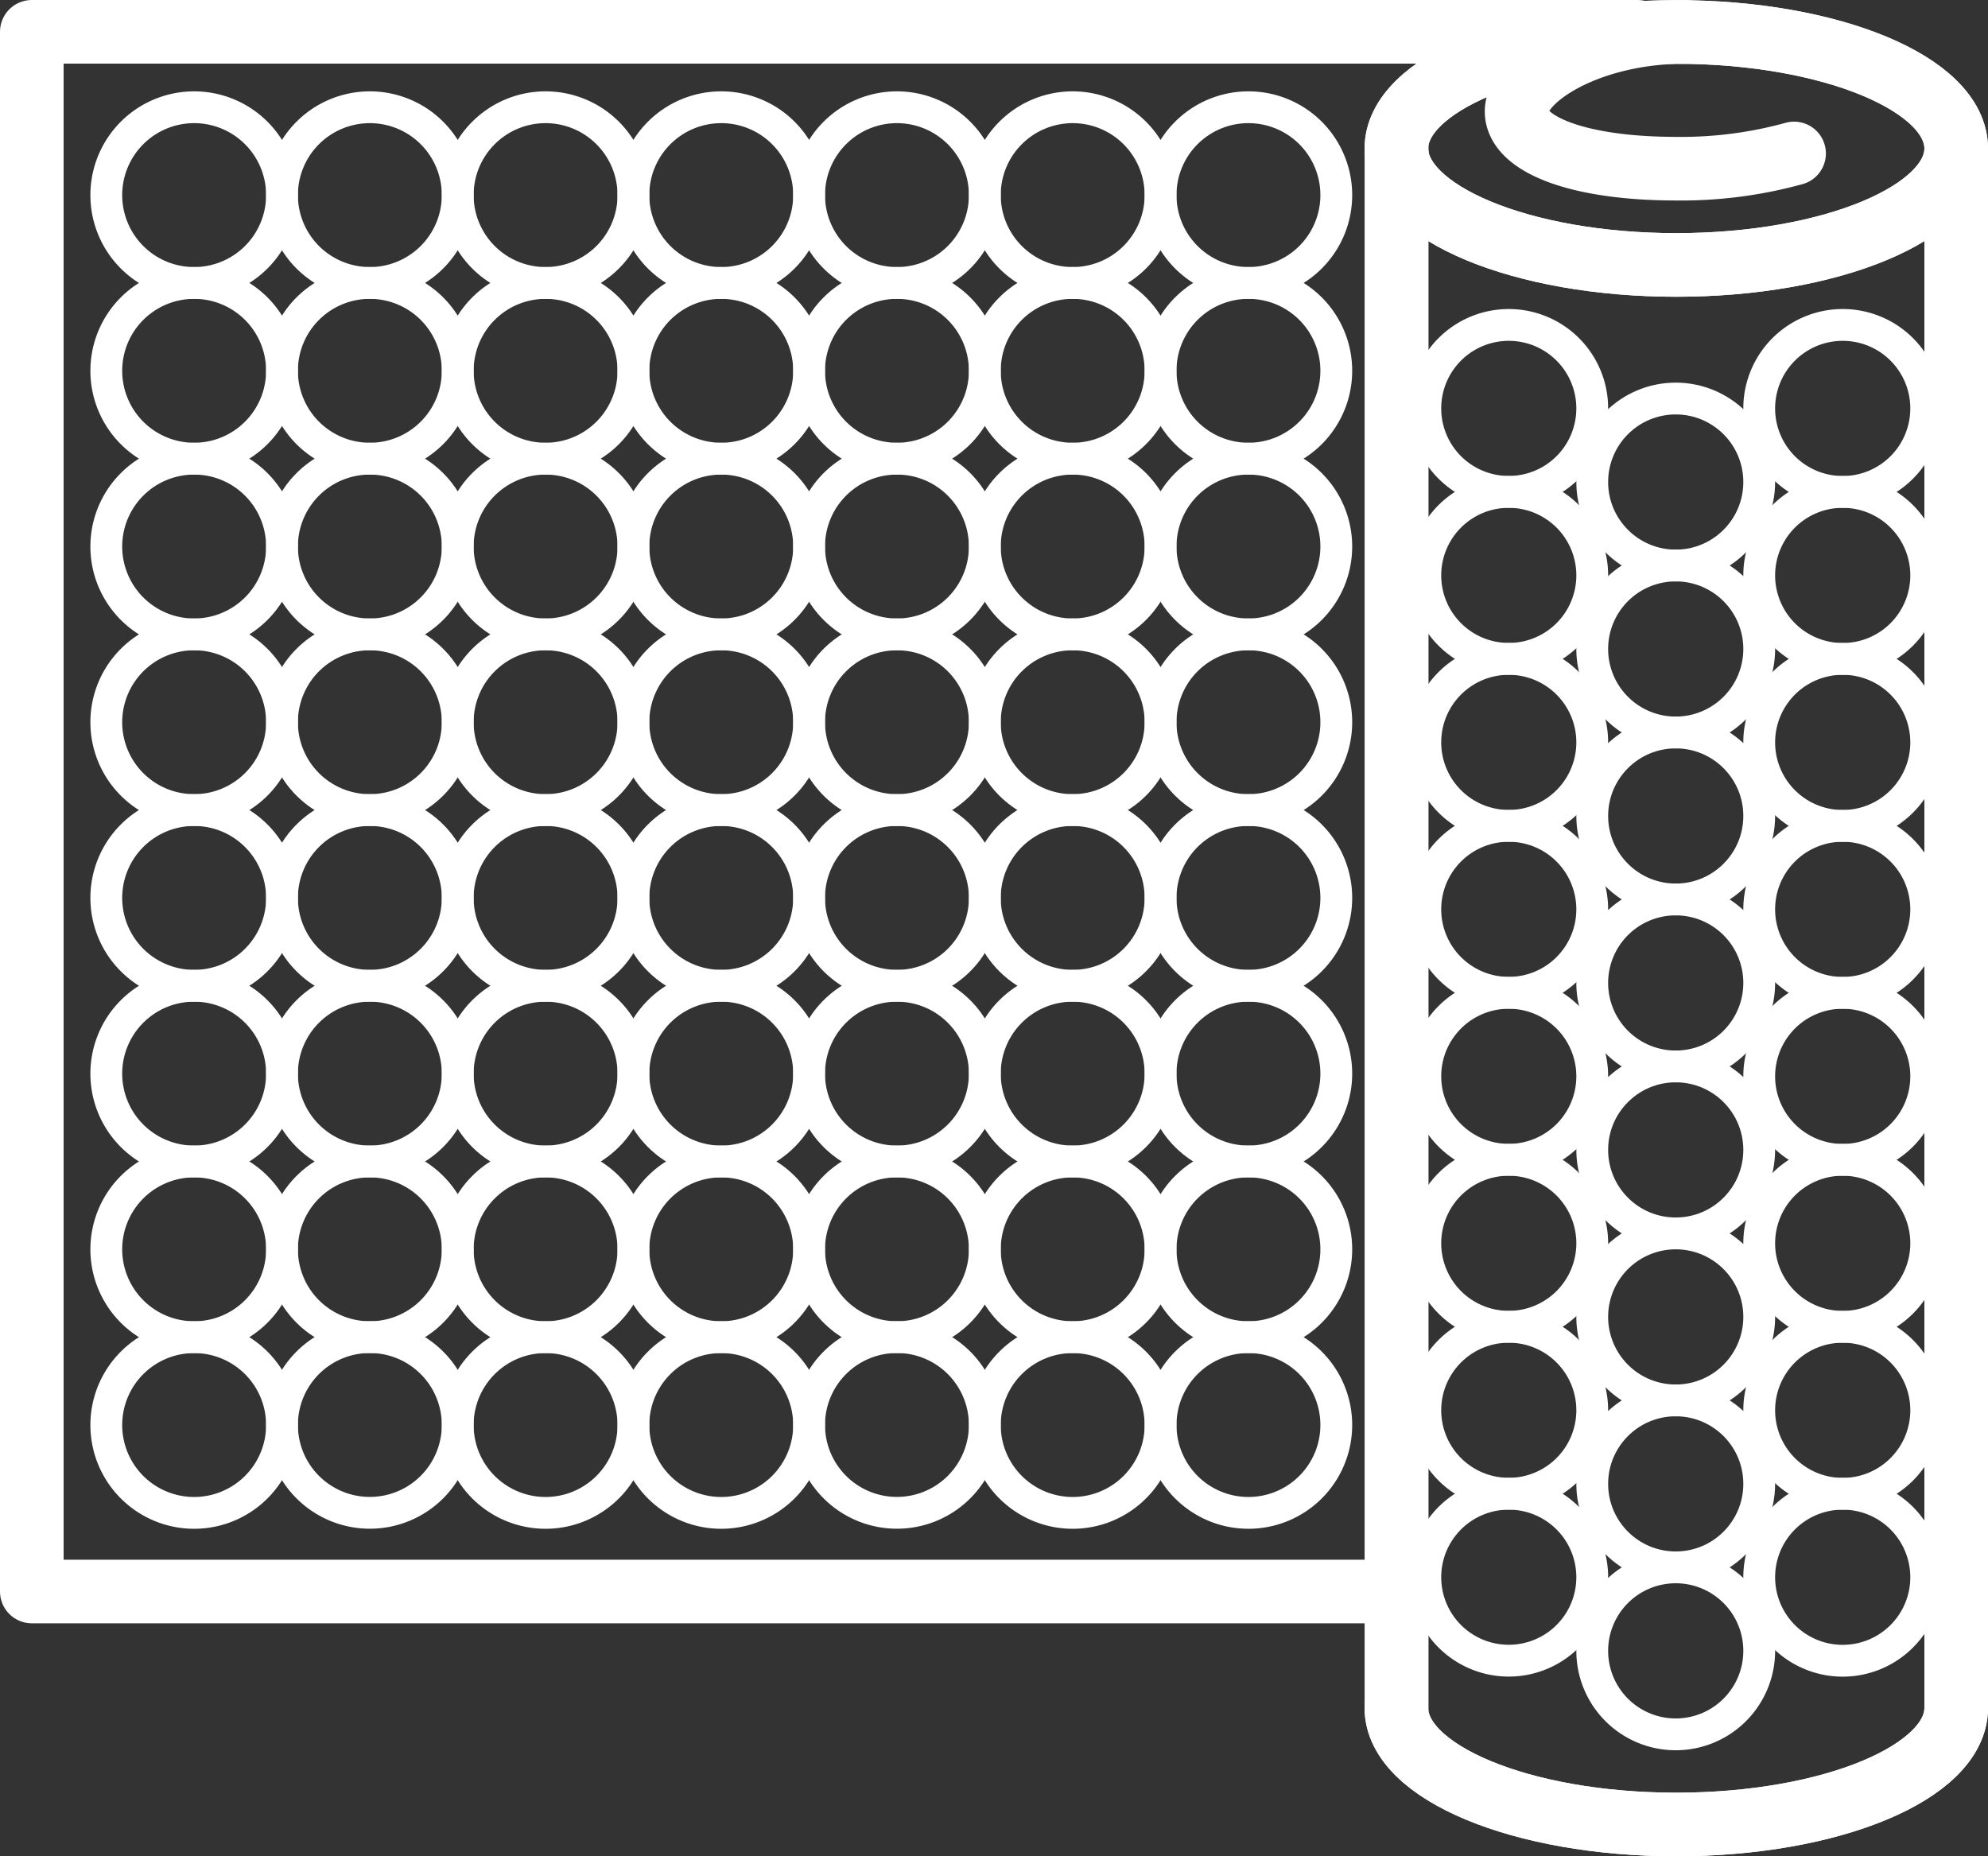 <?xml version="1.0" encoding="UTF-8"?> <svg xmlns="http://www.w3.org/2000/svg" xmlns:xlink="http://www.w3.org/1999/xlink" width="62.503" height="58.362" viewBox="0 0 62.503 58.362"><rect x="0" y="0" width="62.503" height="58.362" fill="#333333" stroke="none"/><defs><clipPath id="clip-path"><path id="Tracé_553" data-name="Tracé 553" d="M281.6,104.244V55.207c0,2.023-3.939,3.662-8.8,3.662s-8.8-1.64-8.8-3.662v49.037c0,2.023,3.939,3.662,8.8,3.662S281.6,106.266,281.6,104.244Z" transform="translate(-264.005 -55.207)" fill="none" stroke="#fff" stroke-width="1"></path></clipPath></defs><g id="Groupe_593" data-name="Groupe 593" transform="translate(-225.817 -51.032)"><path id="Tracé_472" data-name="Tracé 472" d="M269.725,101.069H226.817V52.032H277.3" transform="translate(0 0)" fill="none" stroke="#fff" stroke-linecap="round" stroke-linejoin="round" stroke-width="2"></path><line id="Ligne_130" data-name="Ligne 130" y2="49.037" transform="translate(287.32 55.695)" fill="none" stroke="#fff" stroke-linecap="round" stroke-linejoin="round" stroke-width="2"></line><path id="Tracé_473" data-name="Tracé 473" d="M281.6,55.7c0,2.023-3.939,3.662-8.8,3.662S264,57.718,264,55.7s3.939-3.663,8.8-3.663S281.6,53.672,281.6,55.7Z" transform="translate(5.72 0)" fill="none" stroke="#fff" stroke-linecap="round" stroke-linejoin="round" stroke-width="2"></path><path id="Tracé_474" data-name="Tracé 474" d="M281.6,97.707c0,2.023-3.939,3.662-8.8,3.662s-8.8-1.64-8.8-3.662" transform="translate(5.72 7.025)" fill="none" stroke="#fff" stroke-linecap="round" stroke-linejoin="round" stroke-width="2"></path><line id="Ligne_131" data-name="Ligne 131" y2="49.037" transform="translate(269.725 55.695)" fill="none" stroke="#fff" stroke-linecap="round" stroke-linejoin="round" stroke-width="2"></line><g id="Groupe_589" data-name="Groupe 589" transform="translate(229.16 54.404)"><path id="Tracé_475" data-name="Tracé 475" d="M234.371,56.85a2.762,2.762,0,1,1-2.762-2.762A2.762,2.762,0,0,1,234.371,56.85Z" transform="translate(-228.848 -54.088)" fill="none" stroke="#fff" stroke-linecap="round" stroke-linejoin="round" stroke-width="1"></path><path id="Tracé_476" data-name="Tracé 476" d="M239.159,56.85a2.762,2.762,0,1,1-2.762-2.762A2.762,2.762,0,0,1,239.159,56.85Z" transform="translate(-228.112 -54.088)" fill="none" stroke="#fff" stroke-linecap="round" stroke-linejoin="round" stroke-width="1"></path><path id="Tracé_477" data-name="Tracé 477" d="M248.734,56.85a2.762,2.762,0,1,1-2.762-2.762A2.761,2.761,0,0,1,248.734,56.85Z" transform="translate(-226.639 -54.088)" fill="none" stroke="#fff" stroke-linecap="round" stroke-linejoin="round" stroke-width="1"></path><path id="Tracé_478" data-name="Tracé 478" d="M243.947,56.85a2.762,2.762,0,1,1-2.762-2.762A2.762,2.762,0,0,1,243.947,56.85Z" transform="translate(-227.375 -54.088)" fill="none" stroke="#fff" stroke-linecap="round" stroke-linejoin="round" stroke-width="1"></path><path id="Tracé_479" data-name="Tracé 479" d="M253.522,56.85a2.762,2.762,0,1,1-2.762-2.762A2.762,2.762,0,0,1,253.522,56.85Z" transform="translate(-225.903 -54.088)" fill="none" stroke="#fff" stroke-linecap="round" stroke-linejoin="round" stroke-width="1"></path><path id="Tracé_480" data-name="Tracé 480" d="M258.31,56.85a2.762,2.762,0,1,1-2.762-2.762A2.762,2.762,0,0,1,258.31,56.85Z" transform="translate(-225.166 -54.088)" fill="none" stroke="#fff" stroke-linecap="round" stroke-linejoin="round" stroke-width="1"></path><path id="Tracé_481" data-name="Tracé 481" d="M263.1,56.85a2.762,2.762,0,1,1-2.761-2.762A2.761,2.761,0,0,1,263.1,56.85Z" transform="translate(-224.43 -54.088)" fill="none" stroke="#fff" stroke-linecap="round" stroke-linejoin="round" stroke-width="1"></path><path id="Tracé_482" data-name="Tracé 482" d="M234.371,61.638a2.762,2.762,0,1,1-2.762-2.762A2.762,2.762,0,0,1,234.371,61.638Z" transform="translate(-228.848 -53.352)" fill="none" stroke="#fff" stroke-linecap="round" stroke-linejoin="round" stroke-width="1"></path><path id="Tracé_483" data-name="Tracé 483" d="M239.159,61.638a2.762,2.762,0,1,1-2.762-2.762A2.762,2.762,0,0,1,239.159,61.638Z" transform="translate(-228.112 -53.352)" fill="none" stroke="#fff" stroke-linecap="round" stroke-linejoin="round" stroke-width="1"></path><path id="Tracé_484" data-name="Tracé 484" d="M248.734,61.638a2.762,2.762,0,1,1-2.762-2.762A2.762,2.762,0,0,1,248.734,61.638Z" transform="translate(-226.639 -53.352)" fill="none" stroke="#fff" stroke-linecap="round" stroke-linejoin="round" stroke-width="1"></path><path id="Tracé_485" data-name="Tracé 485" d="M243.947,61.638a2.762,2.762,0,1,1-2.762-2.762A2.762,2.762,0,0,1,243.947,61.638Z" transform="translate(-227.375 -53.352)" fill="none" stroke="#fff" stroke-linecap="round" stroke-linejoin="round" stroke-width="1"></path><path id="Tracé_486" data-name="Tracé 486" d="M253.522,61.638a2.762,2.762,0,1,1-2.762-2.762A2.762,2.762,0,0,1,253.522,61.638Z" transform="translate(-225.903 -53.352)" fill="none" stroke="#fff" stroke-linecap="round" stroke-linejoin="round" stroke-width="1"></path><path id="Tracé_487" data-name="Tracé 487" d="M258.31,61.638a2.762,2.762,0,1,1-2.762-2.762A2.762,2.762,0,0,1,258.31,61.638Z" transform="translate(-225.166 -53.352)" fill="none" stroke="#fff" stroke-linecap="round" stroke-linejoin="round" stroke-width="1"></path><path id="Tracé_488" data-name="Tracé 488" d="M263.1,61.638a2.762,2.762,0,1,1-2.761-2.762A2.761,2.761,0,0,1,263.1,61.638Z" transform="translate(-224.43 -53.352)" fill="none" stroke="#fff" stroke-linecap="round" stroke-linejoin="round" stroke-width="1"></path><path id="Tracé_489" data-name="Tracé 489" d="M234.371,66.426a2.762,2.762,0,1,1-2.762-2.762A2.762,2.762,0,0,1,234.371,66.426Z" transform="translate(-228.848 -52.615)" fill="none" stroke="#fff" stroke-linecap="round" stroke-linejoin="round" stroke-width="1"></path><path id="Tracé_490" data-name="Tracé 490" d="M239.159,66.426a2.762,2.762,0,1,1-2.762-2.762A2.762,2.762,0,0,1,239.159,66.426Z" transform="translate(-228.112 -52.615)" fill="none" stroke="#fff" stroke-linecap="round" stroke-linejoin="round" stroke-width="1"></path><path id="Tracé_491" data-name="Tracé 491" d="M248.734,66.426a2.762,2.762,0,1,1-2.762-2.762A2.762,2.762,0,0,1,248.734,66.426Z" transform="translate(-226.639 -52.615)" fill="none" stroke="#fff" stroke-linecap="round" stroke-linejoin="round" stroke-width="1"></path><path id="Tracé_492" data-name="Tracé 492" d="M243.947,66.426a2.762,2.762,0,1,1-2.762-2.762A2.762,2.762,0,0,1,243.947,66.426Z" transform="translate(-227.375 -52.615)" fill="none" stroke="#fff" stroke-linecap="round" stroke-linejoin="round" stroke-width="1"></path><path id="Tracé_493" data-name="Tracé 493" d="M253.522,66.426a2.762,2.762,0,1,1-2.762-2.762A2.762,2.762,0,0,1,253.522,66.426Z" transform="translate(-225.903 -52.615)" fill="none" stroke="#fff" stroke-linecap="round" stroke-linejoin="round" stroke-width="1"></path><path id="Tracé_494" data-name="Tracé 494" d="M258.31,66.426a2.762,2.762,0,1,1-2.762-2.762A2.762,2.762,0,0,1,258.31,66.426Z" transform="translate(-225.166 -52.615)" fill="none" stroke="#fff" stroke-linecap="round" stroke-linejoin="round" stroke-width="1"></path><path id="Tracé_495" data-name="Tracé 495" d="M263.1,66.426a2.762,2.762,0,1,1-2.761-2.762A2.761,2.761,0,0,1,263.1,66.426Z" transform="translate(-224.43 -52.615)" fill="none" stroke="#fff" stroke-linecap="round" stroke-linejoin="round" stroke-width="1"></path><path id="Tracé_496" data-name="Tracé 496" d="M234.371,71.214a2.762,2.762,0,1,1-2.762-2.762A2.761,2.761,0,0,1,234.371,71.214Z" transform="translate(-228.848 -51.879)" fill="none" stroke="#fff" stroke-linecap="round" stroke-linejoin="round" stroke-width="1"></path><path id="Tracé_497" data-name="Tracé 497" d="M239.159,71.214a2.762,2.762,0,1,1-2.762-2.762A2.761,2.761,0,0,1,239.159,71.214Z" transform="translate(-228.112 -51.879)" fill="none" stroke="#fff" stroke-linecap="round" stroke-linejoin="round" stroke-width="1"></path><path id="Tracé_498" data-name="Tracé 498" d="M248.734,71.214a2.762,2.762,0,1,1-2.762-2.762A2.761,2.761,0,0,1,248.734,71.214Z" transform="translate(-226.639 -51.879)" fill="none" stroke="#fff" stroke-linecap="round" stroke-linejoin="round" stroke-width="1"></path><path id="Tracé_499" data-name="Tracé 499" d="M243.947,71.214a2.762,2.762,0,1,1-2.762-2.762A2.761,2.761,0,0,1,243.947,71.214Z" transform="translate(-227.375 -51.879)" fill="none" stroke="#fff" stroke-linecap="round" stroke-linejoin="round" stroke-width="1"></path><path id="Tracé_500" data-name="Tracé 500" d="M253.522,71.214a2.762,2.762,0,1,1-2.762-2.762A2.761,2.761,0,0,1,253.522,71.214Z" transform="translate(-225.903 -51.879)" fill="none" stroke="#fff" stroke-linecap="round" stroke-linejoin="round" stroke-width="1"></path><path id="Tracé_501" data-name="Tracé 501" d="M258.31,71.214a2.762,2.762,0,1,1-2.762-2.762A2.761,2.761,0,0,1,258.31,71.214Z" transform="translate(-225.166 -51.879)" fill="none" stroke="#fff" stroke-linecap="round" stroke-linejoin="round" stroke-width="1"></path><path id="Tracé_502" data-name="Tracé 502" d="M263.1,71.214a2.762,2.762,0,1,1-2.761-2.762A2.76,2.76,0,0,1,263.1,71.214Z" transform="translate(-224.43 -51.879)" fill="none" stroke="#fff" stroke-linecap="round" stroke-linejoin="round" stroke-width="1"></path><path id="Tracé_503" data-name="Tracé 503" d="M234.371,76a2.762,2.762,0,1,1-2.762-2.762A2.762,2.762,0,0,1,234.371,76Z" transform="translate(-228.848 -51.142)" fill="none" stroke="#fff" stroke-linecap="round" stroke-linejoin="round" stroke-width="1"></path><path id="Tracé_504" data-name="Tracé 504" d="M239.159,76a2.762,2.762,0,1,1-2.762-2.762A2.762,2.762,0,0,1,239.159,76Z" transform="translate(-228.112 -51.142)" fill="none" stroke="#fff" stroke-linecap="round" stroke-linejoin="round" stroke-width="1"></path><path id="Tracé_505" data-name="Tracé 505" d="M248.734,76a2.762,2.762,0,1,1-2.762-2.762A2.762,2.762,0,0,1,248.734,76Z" transform="translate(-226.639 -51.142)" fill="none" stroke="#fff" stroke-linecap="round" stroke-linejoin="round" stroke-width="1"></path><path id="Tracé_506" data-name="Tracé 506" d="M243.947,76a2.762,2.762,0,1,1-2.762-2.762A2.762,2.762,0,0,1,243.947,76Z" transform="translate(-227.375 -51.142)" fill="none" stroke="#fff" stroke-linecap="round" stroke-linejoin="round" stroke-width="1"></path><path id="Tracé_507" data-name="Tracé 507" d="M253.522,76a2.762,2.762,0,1,1-2.762-2.762A2.762,2.762,0,0,1,253.522,76Z" transform="translate(-225.903 -51.142)" fill="none" stroke="#fff" stroke-linecap="round" stroke-linejoin="round" stroke-width="1"></path><path id="Tracé_508" data-name="Tracé 508" d="M258.31,76a2.762,2.762,0,1,1-2.762-2.762A2.762,2.762,0,0,1,258.31,76Z" transform="translate(-225.166 -51.142)" fill="none" stroke="#fff" stroke-linecap="round" stroke-linejoin="round" stroke-width="1"></path><path id="Tracé_509" data-name="Tracé 509" d="M263.1,76a2.762,2.762,0,1,1-2.761-2.762A2.761,2.761,0,0,1,263.1,76Z" transform="translate(-224.43 -51.142)" fill="none" stroke="#fff" stroke-linecap="round" stroke-linejoin="round" stroke-width="1"></path><path id="Tracé_510" data-name="Tracé 510" d="M234.371,80.789a2.762,2.762,0,1,1-2.762-2.762A2.762,2.762,0,0,1,234.371,80.789Z" transform="translate(-228.848 -50.406)" fill="none" stroke="#fff" stroke-linecap="round" stroke-linejoin="round" stroke-width="1"></path><path id="Tracé_511" data-name="Tracé 511" d="M239.159,80.789a2.762,2.762,0,1,1-2.762-2.762A2.762,2.762,0,0,1,239.159,80.789Z" transform="translate(-228.112 -50.406)" fill="none" stroke="#fff" stroke-linecap="round" stroke-linejoin="round" stroke-width="1"></path><path id="Tracé_512" data-name="Tracé 512" d="M248.734,80.789a2.762,2.762,0,1,1-2.762-2.762A2.762,2.762,0,0,1,248.734,80.789Z" transform="translate(-226.639 -50.406)" fill="none" stroke="#fff" stroke-linecap="round" stroke-linejoin="round" stroke-width="1"></path><path id="Tracé_513" data-name="Tracé 513" d="M243.947,80.789a2.762,2.762,0,1,1-2.762-2.762A2.762,2.762,0,0,1,243.947,80.789Z" transform="translate(-227.375 -50.406)" fill="none" stroke="#fff" stroke-linecap="round" stroke-linejoin="round" stroke-width="1"></path><path id="Tracé_514" data-name="Tracé 514" d="M253.522,80.789a2.762,2.762,0,1,1-2.762-2.762A2.762,2.762,0,0,1,253.522,80.789Z" transform="translate(-225.903 -50.406)" fill="none" stroke="#fff" stroke-linecap="round" stroke-linejoin="round" stroke-width="1"></path><path id="Tracé_515" data-name="Tracé 515" d="M258.31,80.789a2.762,2.762,0,1,1-2.762-2.762A2.762,2.762,0,0,1,258.31,80.789Z" transform="translate(-225.166 -50.406)" fill="none" stroke="#fff" stroke-linecap="round" stroke-linejoin="round" stroke-width="1"></path><path id="Tracé_516" data-name="Tracé 516" d="M263.1,80.789a2.762,2.762,0,1,1-2.761-2.762A2.761,2.761,0,0,1,263.1,80.789Z" transform="translate(-224.43 -50.406)" fill="none" stroke="#fff" stroke-linecap="round" stroke-linejoin="round" stroke-width="1"></path><path id="Tracé_517" data-name="Tracé 517" d="M234.371,85.577a2.762,2.762,0,1,1-2.762-2.762A2.761,2.761,0,0,1,234.371,85.577Z" transform="translate(-228.848 -49.67)" fill="none" stroke="#fff" stroke-linecap="round" stroke-linejoin="round" stroke-width="1"></path><path id="Tracé_518" data-name="Tracé 518" d="M239.159,85.577a2.762,2.762,0,1,1-2.762-2.762A2.761,2.761,0,0,1,239.159,85.577Z" transform="translate(-228.112 -49.67)" fill="none" stroke="#fff" stroke-linecap="round" stroke-linejoin="round" stroke-width="1"></path><path id="Tracé_519" data-name="Tracé 519" d="M248.734,85.577a2.762,2.762,0,1,1-2.762-2.762A2.761,2.761,0,0,1,248.734,85.577Z" transform="translate(-226.639 -49.67)" fill="none" stroke="#fff" stroke-linecap="round" stroke-linejoin="round" stroke-width="1"></path><path id="Tracé_520" data-name="Tracé 520" d="M243.947,85.577a2.762,2.762,0,1,1-2.762-2.762A2.761,2.761,0,0,1,243.947,85.577Z" transform="translate(-227.375 -49.67)" fill="none" stroke="#fff" stroke-linecap="round" stroke-linejoin="round" stroke-width="1"></path><path id="Tracé_521" data-name="Tracé 521" d="M253.522,85.577a2.762,2.762,0,1,1-2.762-2.762A2.761,2.761,0,0,1,253.522,85.577Z" transform="translate(-225.903 -49.67)" fill="none" stroke="#fff" stroke-linecap="round" stroke-linejoin="round" stroke-width="1"></path><path id="Tracé_522" data-name="Tracé 522" d="M258.31,85.577a2.762,2.762,0,1,1-2.762-2.762A2.761,2.761,0,0,1,258.31,85.577Z" transform="translate(-225.166 -49.67)" fill="none" stroke="#fff" stroke-linecap="round" stroke-linejoin="round" stroke-width="1"></path><path id="Tracé_523" data-name="Tracé 523" d="M263.1,85.577a2.762,2.762,0,1,1-2.761-2.762A2.76,2.76,0,0,1,263.1,85.577Z" transform="translate(-224.43 -49.67)" fill="none" stroke="#fff" stroke-linecap="round" stroke-linejoin="round" stroke-width="1"></path><path id="Tracé_524" data-name="Tracé 524" d="M234.371,90.364a2.762,2.762,0,1,1-2.762-2.762A2.762,2.762,0,0,1,234.371,90.364Z" transform="translate(-228.848 -48.933)" fill="none" stroke="#fff" stroke-linecap="round" stroke-linejoin="round" stroke-width="1"></path><path id="Tracé_525" data-name="Tracé 525" d="M239.159,90.364A2.762,2.762,0,1,1,236.4,87.6,2.762,2.762,0,0,1,239.159,90.364Z" transform="translate(-228.112 -48.933)" fill="none" stroke="#fff" stroke-linecap="round" stroke-linejoin="round" stroke-width="1"></path><path id="Tracé_526" data-name="Tracé 526" d="M248.734,90.364a2.762,2.762,0,1,1-2.762-2.762A2.762,2.762,0,0,1,248.734,90.364Z" transform="translate(-226.639 -48.933)" fill="none" stroke="#fff" stroke-linecap="round" stroke-linejoin="round" stroke-width="1"></path><path id="Tracé_527" data-name="Tracé 527" d="M243.947,90.364a2.762,2.762,0,1,1-2.762-2.762A2.762,2.762,0,0,1,243.947,90.364Z" transform="translate(-227.375 -48.933)" fill="none" stroke="#fff" stroke-linecap="round" stroke-linejoin="round" stroke-width="1"></path><path id="Tracé_528" data-name="Tracé 528" d="M253.522,90.364A2.762,2.762,0,1,1,250.76,87.6,2.762,2.762,0,0,1,253.522,90.364Z" transform="translate(-225.903 -48.933)" fill="none" stroke="#fff" stroke-linecap="round" stroke-linejoin="round" stroke-width="1"></path><path id="Tracé_529" data-name="Tracé 529" d="M258.31,90.364a2.762,2.762,0,1,1-2.762-2.762A2.762,2.762,0,0,1,258.31,90.364Z" transform="translate(-225.166 -48.933)" fill="none" stroke="#fff" stroke-linecap="round" stroke-linejoin="round" stroke-width="1"></path><path id="Tracé_530" data-name="Tracé 530" d="M263.1,90.364a2.762,2.762,0,1,1-2.761-2.762A2.761,2.761,0,0,1,263.1,90.364Z" transform="translate(-224.43 -48.933)" fill="none" stroke="#fff" stroke-linecap="round" stroke-linejoin="round" stroke-width="1"></path></g><path id="Tracé_531" data-name="Tracé 531" d="M281.6,55.7c0,2.023-3.939,3.662-8.8,3.662S264,57.718,264,55.7s3.939-3.663,8.8-3.663S281.6,53.672,281.6,55.7Z" transform="translate(5.72 0)" fill="none" stroke="#fff" stroke-linecap="round" stroke-linejoin="round" stroke-width="2"></path><path id="Tracé_532" data-name="Tracé 532" d="M281.6,97.707c0,2.023-3.939,3.662-8.8,3.662s-8.8-1.64-8.8-3.662" transform="translate(5.72 7.025)" fill="none" stroke="#fff" stroke-linecap="round" stroke-linejoin="round" stroke-width="2"></path><line id="Ligne_132" data-name="Ligne 132" y2="49.037" transform="translate(269.725 55.695)" fill="none" stroke="#fff" stroke-linecap="round" stroke-linejoin="round" stroke-width="2"></line><g id="Groupe_592" data-name="Groupe 592" transform="translate(269.725 55.695)"><g id="Groupe_591" data-name="Groupe 591" clip-path="url(#clip-path)"><g id="Groupe_590" data-name="Groupe 590" transform="translate(0.903 5.553)"><circle id="Ellipse_166" data-name="Ellipse 166" cx="2.625" cy="2.625" r="2.625" transform="translate(5.249 2.314)" stroke-width="1" stroke="#fff" stroke-linecap="round" stroke-linejoin="round" fill="none"></circle><path id="Tracé_533" data-name="Tracé 533" d="M270.037,62.646a2.624,2.624,0,1,1-2.624-2.626A2.624,2.624,0,0,1,270.037,62.646Z" transform="translate(-264.788 -60.02)" fill="none" stroke="#fff" stroke-linecap="round" stroke-linejoin="round" stroke-width="1"></path><path id="Tracé_534" data-name="Tracé 534" d="M279.137,62.646a2.625,2.625,0,1,1-2.625-2.626A2.624,2.624,0,0,1,279.137,62.646Z" transform="translate(-263.388 -60.02)" fill="none" stroke="#fff" stroke-linecap="round" stroke-linejoin="round" stroke-width="1"></path><path id="Tracé_535" data-name="Tracé 535" d="M274.587,69.2a2.625,2.625,0,1,1-2.625-2.625A2.625,2.625,0,0,1,274.587,69.2Z" transform="translate(-264.088 -59.012)" fill="none" stroke="#fff" stroke-linecap="round" stroke-linejoin="round" stroke-width="1"></path><path id="Tracé_536" data-name="Tracé 536" d="M270.037,67.195a2.624,2.624,0,1,1-2.624-2.625A2.624,2.624,0,0,1,270.037,67.195Z" transform="translate(-264.788 -59.32)" fill="none" stroke="#fff" stroke-linecap="round" stroke-linejoin="round" stroke-width="1"></path><path id="Tracé_537" data-name="Tracé 537" d="M279.137,67.195a2.625,2.625,0,1,1-2.625-2.625A2.624,2.624,0,0,1,279.137,67.195Z" transform="translate(-263.388 -59.32)" fill="none" stroke="#fff" stroke-linecap="round" stroke-linejoin="round" stroke-width="1"></path><circle id="Ellipse_167" data-name="Ellipse 167" cx="2.625" cy="2.625" r="2.625" transform="translate(5.249 12.813)" stroke-width="1" stroke="#fff" stroke-linecap="round" stroke-linejoin="round" fill="none"></circle><path id="Tracé_538" data-name="Tracé 538" d="M270.037,71.745a2.624,2.624,0,1,1-2.624-2.625A2.624,2.624,0,0,1,270.037,71.745Z" transform="translate(-264.788 -58.62)" fill="none" stroke="#fff" stroke-linecap="round" stroke-linejoin="round" stroke-width="1"></path><path id="Tracé_539" data-name="Tracé 539" d="M279.137,71.745a2.625,2.625,0,1,1-2.625-2.625A2.624,2.624,0,0,1,279.137,71.745Z" transform="translate(-263.388 -58.62)" fill="none" stroke="#fff" stroke-linecap="round" stroke-linejoin="round" stroke-width="1"></path><path id="Tracé_540" data-name="Tracé 540" d="M274.587,78.3a2.625,2.625,0,1,1-2.625-2.625A2.625,2.625,0,0,1,274.587,78.3Z" transform="translate(-264.088 -57.612)" fill="none" stroke="#fff" stroke-linecap="round" stroke-linejoin="round" stroke-width="1"></path><path id="Tracé_541" data-name="Tracé 541" d="M270.037,76.295a2.624,2.624,0,1,1-2.624-2.625A2.625,2.625,0,0,1,270.037,76.295Z" transform="translate(-264.788 -57.921)" fill="none" stroke="#fff" stroke-linecap="round" stroke-linejoin="round" stroke-width="1"></path><path id="Tracé_542" data-name="Tracé 542" d="M279.137,76.295a2.625,2.625,0,1,1-2.625-2.625A2.625,2.625,0,0,1,279.137,76.295Z" transform="translate(-263.388 -57.921)" fill="none" stroke="#fff" stroke-linecap="round" stroke-linejoin="round" stroke-width="1"></path><circle id="Ellipse_168" data-name="Ellipse 168" cx="2.625" cy="2.625" r="2.625" transform="translate(5.249 23.312)" stroke-width="1" stroke="#fff" stroke-linecap="round" stroke-linejoin="round" fill="none"></circle><path id="Tracé_543" data-name="Tracé 543" d="M270.037,80.845a2.624,2.624,0,1,1-2.624-2.625A2.625,2.625,0,0,1,270.037,80.845Z" transform="translate(-264.788 -57.221)" fill="none" stroke="#fff" stroke-linecap="round" stroke-linejoin="round" stroke-width="1"></path><path id="Tracé_544" data-name="Tracé 544" d="M279.137,80.845a2.625,2.625,0,1,1-2.625-2.625A2.625,2.625,0,0,1,279.137,80.845Z" transform="translate(-263.388 -57.221)" fill="none" stroke="#fff" stroke-linecap="round" stroke-linejoin="round" stroke-width="1"></path><path id="Tracé_545" data-name="Tracé 545" d="M274.587,87.4a2.625,2.625,0,1,1-2.625-2.625A2.624,2.624,0,0,1,274.587,87.4Z" transform="translate(-264.088 -56.212)" fill="none" stroke="#fff" stroke-linecap="round" stroke-linejoin="round" stroke-width="1"></path><path id="Tracé_546" data-name="Tracé 546" d="M270.037,85.395a2.624,2.624,0,1,1-2.624-2.625A2.625,2.625,0,0,1,270.037,85.395Z" transform="translate(-264.788 -56.521)" fill="none" stroke="#fff" stroke-linecap="round" stroke-linejoin="round" stroke-width="1"></path><path id="Tracé_547" data-name="Tracé 547" d="M279.137,85.395a2.625,2.625,0,1,1-2.625-2.625A2.625,2.625,0,0,1,279.137,85.395Z" transform="translate(-263.388 -56.521)" fill="none" stroke="#fff" stroke-linecap="round" stroke-linejoin="round" stroke-width="1"></path><circle id="Ellipse_169" data-name="Ellipse 169" cx="2.625" cy="2.625" r="2.625" transform="translate(5.249 33.812)" stroke-width="1" stroke="#fff" stroke-linecap="round" stroke-linejoin="round" fill="none"></circle><path id="Tracé_548" data-name="Tracé 548" d="M270.037,89.945a2.624,2.624,0,1,1-2.624-2.625A2.624,2.624,0,0,1,270.037,89.945Z" transform="translate(-264.788 -55.821)" fill="none" stroke="#fff" stroke-linecap="round" stroke-linejoin="round" stroke-width="1"></path><path id="Tracé_549" data-name="Tracé 549" d="M279.137,89.945a2.625,2.625,0,1,1-2.625-2.625A2.624,2.624,0,0,1,279.137,89.945Z" transform="translate(-263.388 -55.821)" fill="none" stroke="#fff" stroke-linecap="round" stroke-linejoin="round" stroke-width="1"></path><path id="Tracé_550" data-name="Tracé 550" d="M274.587,96.5a2.625,2.625,0,1,1-2.625-2.625A2.624,2.624,0,0,1,274.587,96.5Z" transform="translate(-264.088 -54.813)" fill="none" stroke="#fff" stroke-linecap="round" stroke-linejoin="round" stroke-width="1"></path><path id="Tracé_551" data-name="Tracé 551" d="M270.037,94.494a2.624,2.624,0,1,1-2.624-2.625A2.624,2.624,0,0,1,270.037,94.494Z" transform="translate(-264.788 -55.121)" fill="none" stroke="#fff" stroke-linecap="round" stroke-linejoin="round" stroke-width="1"></path><path id="Tracé_552" data-name="Tracé 552" d="M279.137,94.494a2.625,2.625,0,1,1-2.625-2.625A2.624,2.624,0,0,1,279.137,94.494Z" transform="translate(-263.388 -55.121)" fill="none" stroke="#fff" stroke-linecap="round" stroke-linejoin="round" stroke-width="1"></path></g></g></g><path id="Tracé_554" data-name="Tracé 554" d="M276,55.857a13.332,13.332,0,0,1-3.715.478c-3.076,0-5.009-.768-5.009-1.8s2.233-2.5,5.309-2.5" transform="translate(6.223 0)" fill="none" stroke="#fff" stroke-linecap="round" stroke-linejoin="round" stroke-width="2"></path></g></svg> 